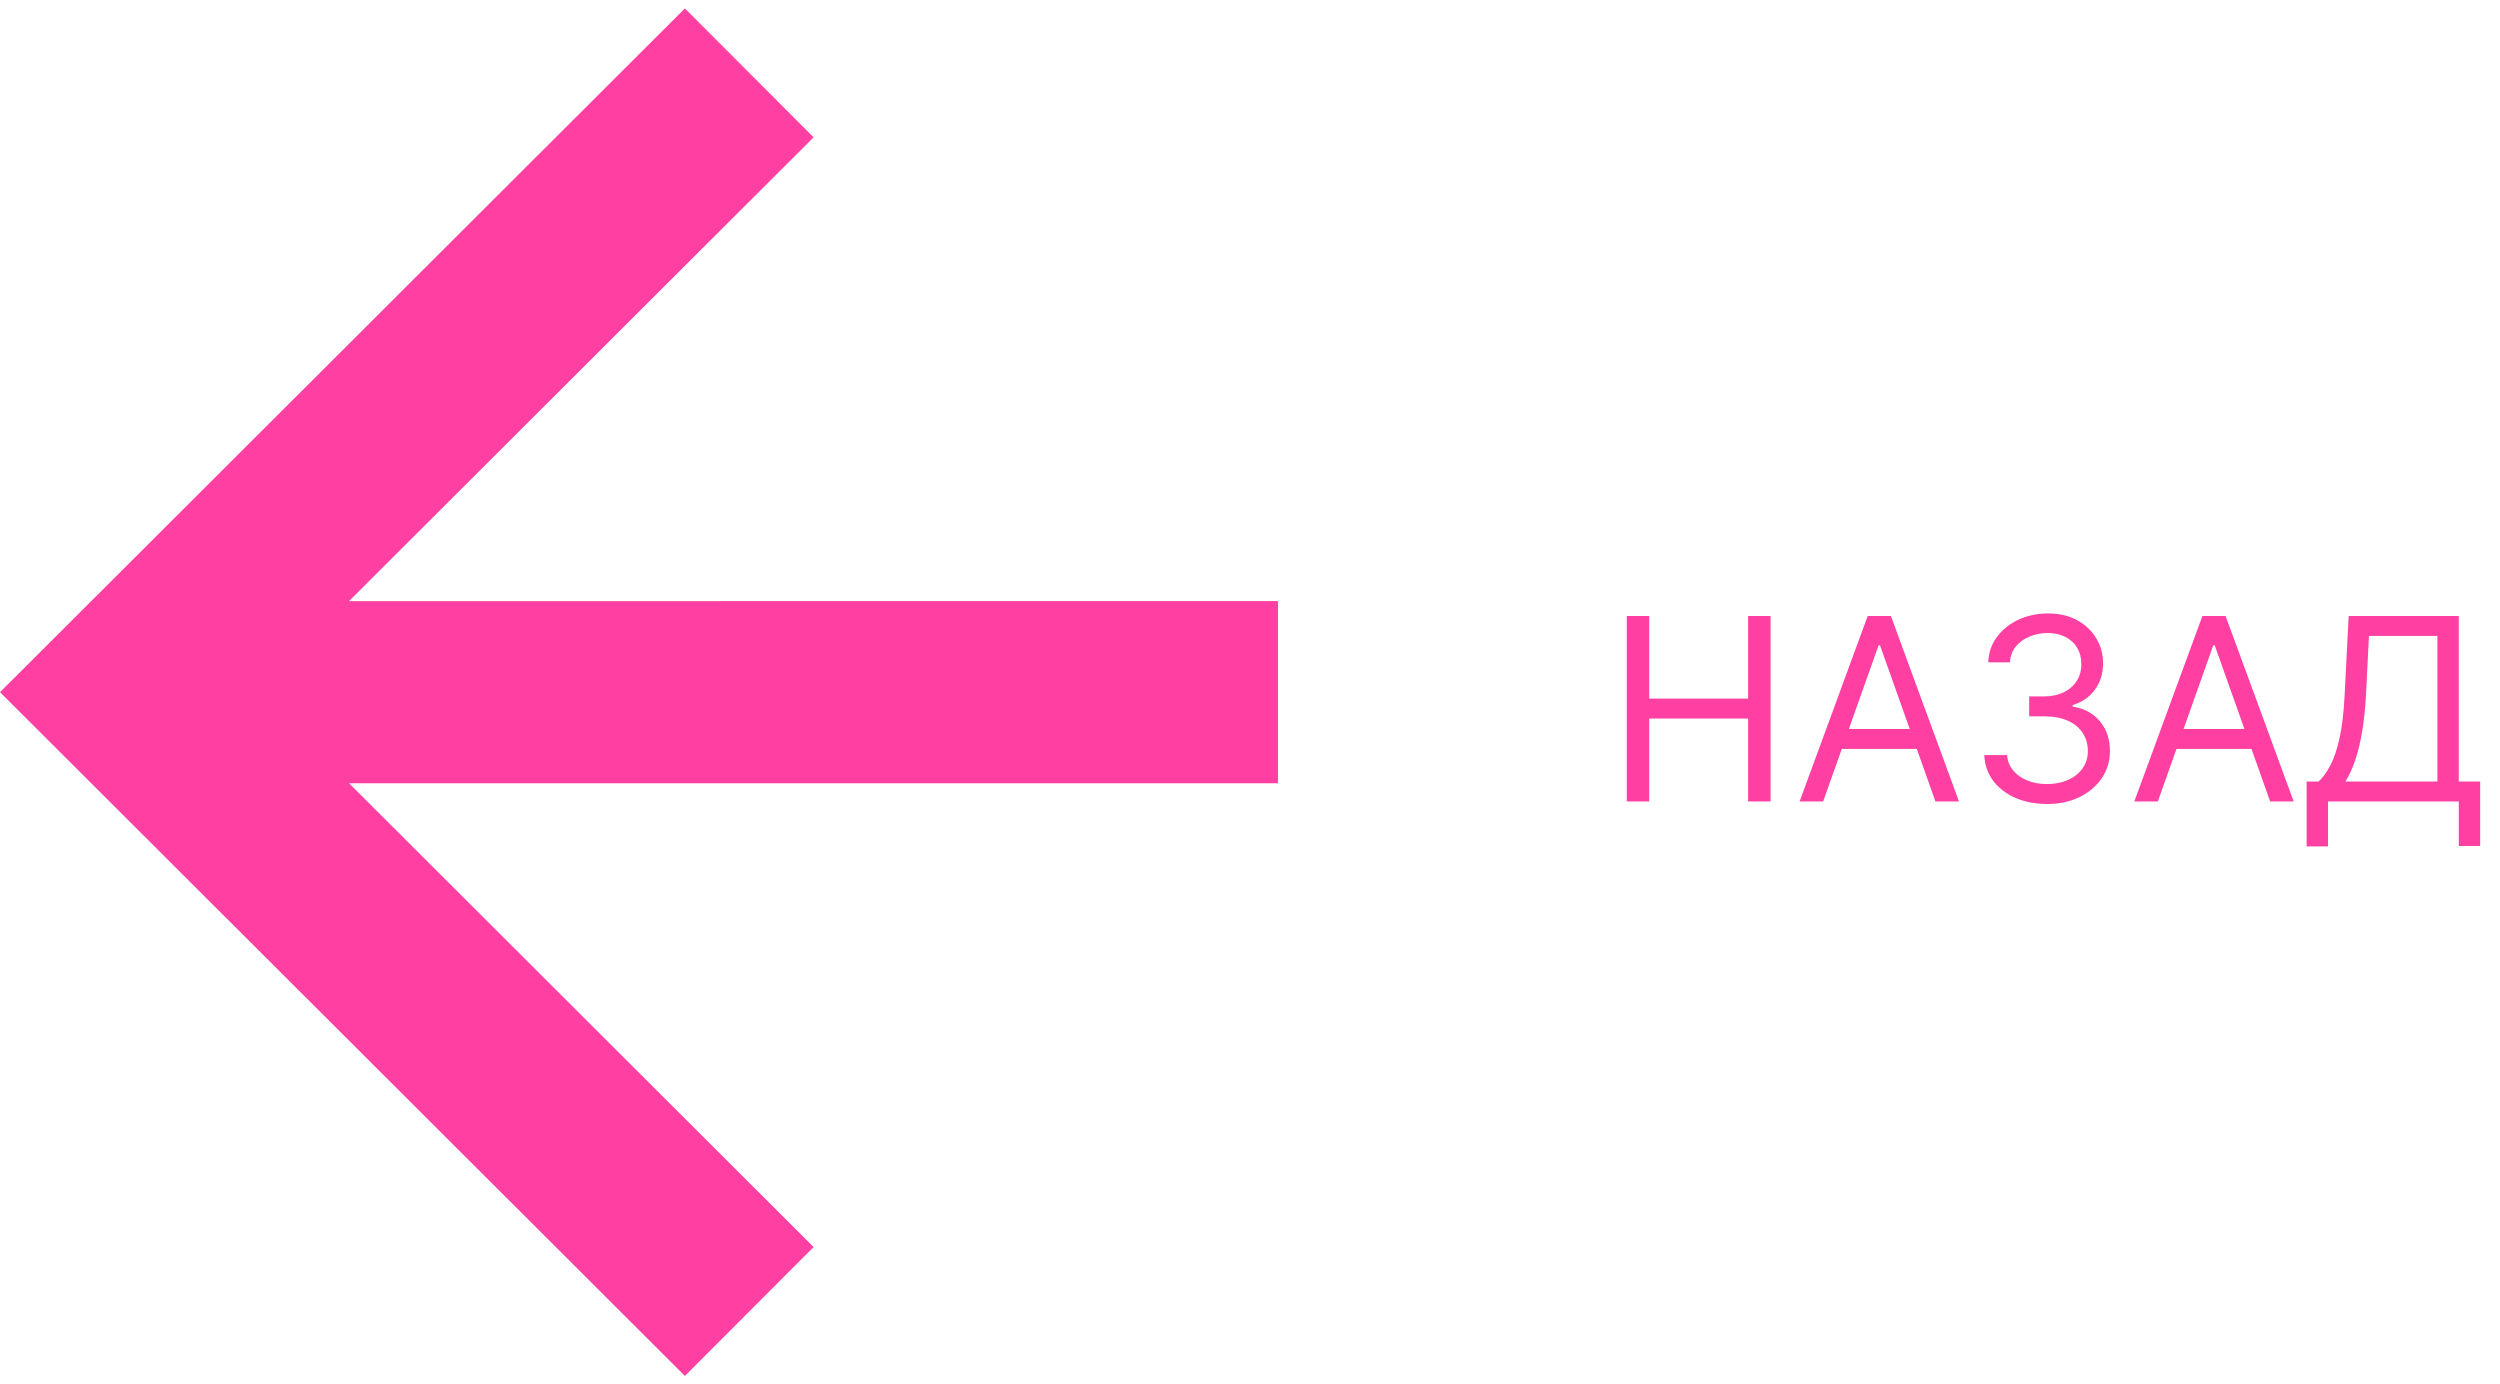 <?xml version="1.0" encoding="UTF-8"?> <svg xmlns="http://www.w3.org/2000/svg" width="549" height="304" viewBox="0 0 549 304" fill="none"> <path d="M357.24 176V135.273H362.172V153.409H383.888V135.273H388.82V176H383.888V157.784H362.172V176H357.24ZM400.364 176H395.194L410.148 135.273H415.239L430.194 176H425.023L412.853 141.716H412.534L400.364 176ZM402.273 160.091H423.114V164.466H402.273V160.091ZM449.583 176.557C446.958 176.557 444.618 176.106 442.563 175.205C440.521 174.303 438.897 173.05 437.691 171.446C436.498 169.829 435.848 167.953 435.742 165.818H440.753C440.859 167.131 441.31 168.264 442.105 169.219C442.901 170.16 443.942 170.889 445.228 171.406C446.514 171.923 447.939 172.182 449.503 172.182C451.253 172.182 452.804 171.877 454.157 171.267C455.509 170.657 456.569 169.809 457.338 168.722C458.107 167.634 458.492 166.375 458.492 164.943C458.492 163.445 458.121 162.126 457.378 160.986C456.636 159.832 455.549 158.931 454.117 158.281C452.685 157.632 450.935 157.307 448.867 157.307H445.605V152.932H448.867C450.484 152.932 451.903 152.64 453.123 152.057C454.355 151.473 455.317 150.652 456.006 149.591C456.709 148.53 457.06 147.284 457.06 145.852C457.06 144.473 456.755 143.274 456.145 142.253C455.535 141.232 454.674 140.437 453.56 139.866C452.46 139.296 451.16 139.011 449.662 139.011C448.257 139.011 446.931 139.27 445.685 139.787C444.452 140.291 443.444 141.027 442.662 141.994C441.88 142.949 441.456 144.102 441.39 145.455H436.617C436.696 143.32 437.339 141.451 438.546 139.847C439.752 138.229 441.33 136.97 443.279 136.068C445.241 135.167 447.395 134.716 449.742 134.716C452.261 134.716 454.422 135.226 456.225 136.247C458.028 137.255 459.413 138.587 460.381 140.244C461.349 141.902 461.833 143.691 461.833 145.614C461.833 147.907 461.23 149.863 460.023 151.48C458.83 153.098 457.206 154.218 455.151 154.841V155.159C457.723 155.583 459.731 156.677 461.176 158.44C462.622 160.19 463.344 162.358 463.344 164.943C463.344 167.157 462.741 169.146 461.534 170.909C460.341 172.659 458.711 174.038 456.642 175.045C454.574 176.053 452.221 176.557 449.583 176.557ZM473.864 176H468.694L483.648 135.273H488.739L503.694 176H498.523L486.353 141.716H486.034L473.864 176ZM475.773 160.091H496.614V164.466H475.773V160.091ZM506.537 185.864V171.625H509.162C510.064 170.803 510.912 169.643 511.708 168.145C512.516 166.634 513.199 164.618 513.756 162.099C514.326 159.567 514.704 156.352 514.89 152.455L515.765 135.273H539.946V171.625H544.64V185.784H539.946V176H511.23V185.864H506.537ZM515.049 171.625H535.253V139.648H520.219L519.583 152.455C519.424 155.424 519.145 158.116 518.748 160.528C518.35 162.928 517.839 165.056 517.216 166.912C516.593 168.755 515.871 170.326 515.049 171.625Z" fill="#FF40A2"></path> <path fill-rule="evenodd" clip-rule="evenodd" d="M6.56343e-06 152.002L150.403 302.155L178.664 273.848L76.649 172.002L280.645 172.001L280.645 132.001L76.649 132.002L178.664 30.155L150.403 1.848L6.56343e-06 152.002Z" fill="#FF40A2"></path> </svg> 